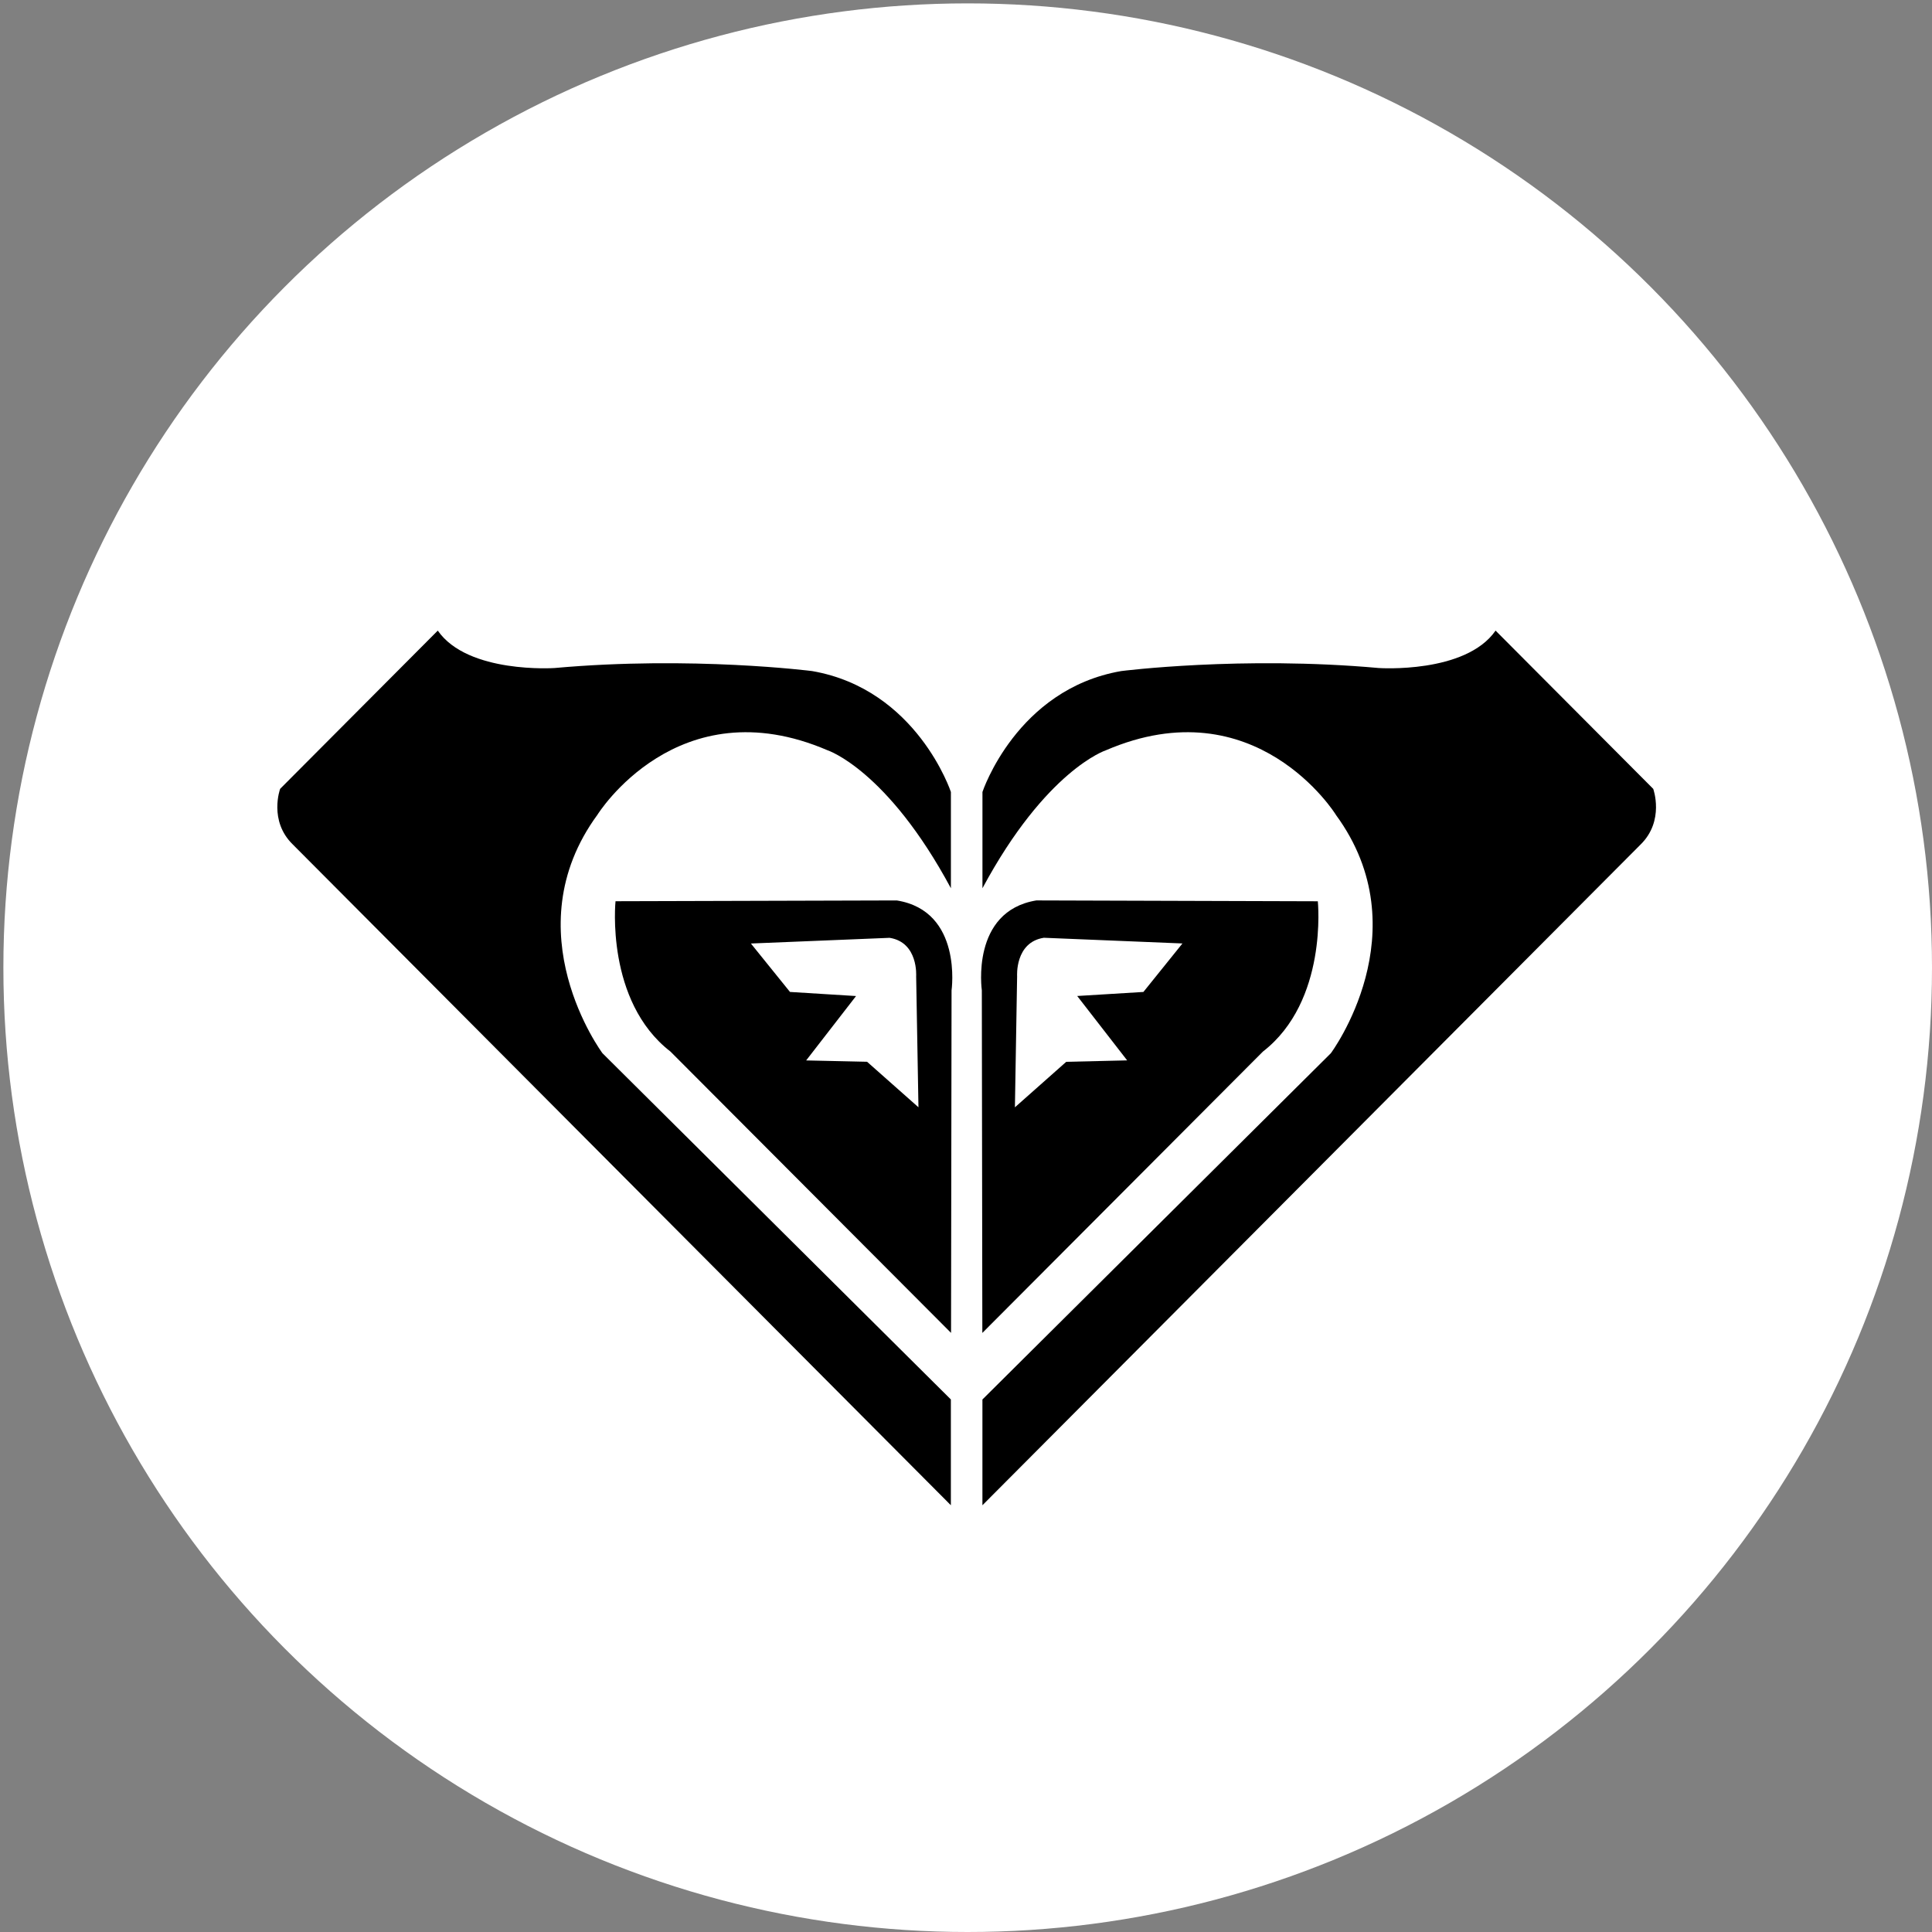 <svg xmlns="http://www.w3.org/2000/svg" fill="none" viewBox="0 0 120 120" height="120" width="120">
<rect x="0" y="0" width="120" height="120" fill="#808080" stroke="none"/>
<g clip-path="url(#clip0_180_16483)">
<circle fill="white" r="59.895" cy="60.105" cx="60.105"></circle>
<path fill="black" d="M55.706 55.929C59.807 56.591 59.103 61.513 59.103 61.513L59.071 82.788L41.645 65.316C37.59 62.182 38.231 55.977 38.231 55.977L55.706 55.928V55.929ZM46.639 58.602L49.067 61.611L53.171 61.866L50.072 65.865L53.855 65.948L57.047 68.775L56.904 60.637C56.904 60.637 57.053 58.533 55.254 58.25L46.638 58.603L46.639 58.602Z"></path>
<path fill="black" d="M37.112 50.6C37.112 50.6 42.083 42.591 51.41 46.605C51.41 46.605 55.113 47.822 59.062 55.17V49.191C59.062 49.191 56.952 42.808 50.442 41.681C50.442 41.681 42.966 40.725 34.446 41.492C34.446 41.492 29.058 41.861 27.191 39.168L17.4 48.996C17.4 48.996 16.672 50.975 18.186 52.451L59.06 93.493V86.923L37.42 65.417C37.42 65.417 31.793 57.854 37.111 50.602"></path>
<path fill="black" d="M64.375 55.927L81.852 55.98C81.852 55.98 82.492 62.18 78.44 65.317L61.015 82.791L60.983 61.511C60.983 61.511 60.273 56.594 64.375 55.926M64.827 58.248C63.029 58.534 63.175 60.638 63.175 60.638L63.038 68.777L66.226 65.951L70.01 65.862L66.907 61.863L71.019 61.612L73.444 58.6L64.827 58.246V58.248Z"></path>
<path fill="black" d="M82.969 50.6C82.969 50.6 77.999 42.591 68.68 46.605C68.68 46.605 64.971 47.822 61.022 55.17V49.191C61.022 49.191 63.132 42.808 69.641 41.681C69.641 41.681 77.12 40.725 85.64 41.492C85.64 41.492 91.026 41.861 92.893 39.168L102.685 48.997C102.685 48.997 103.405 50.976 101.902 52.453L61.02 93.494V86.925L82.662 65.418C82.662 65.418 88.293 57.856 82.968 50.603"></path>
</g>
<defs>
<clipPath id="clip0_180_16483">
<rect fill="white" height="120" width="120"></rect>
</clipPath>
</defs>
</svg>
